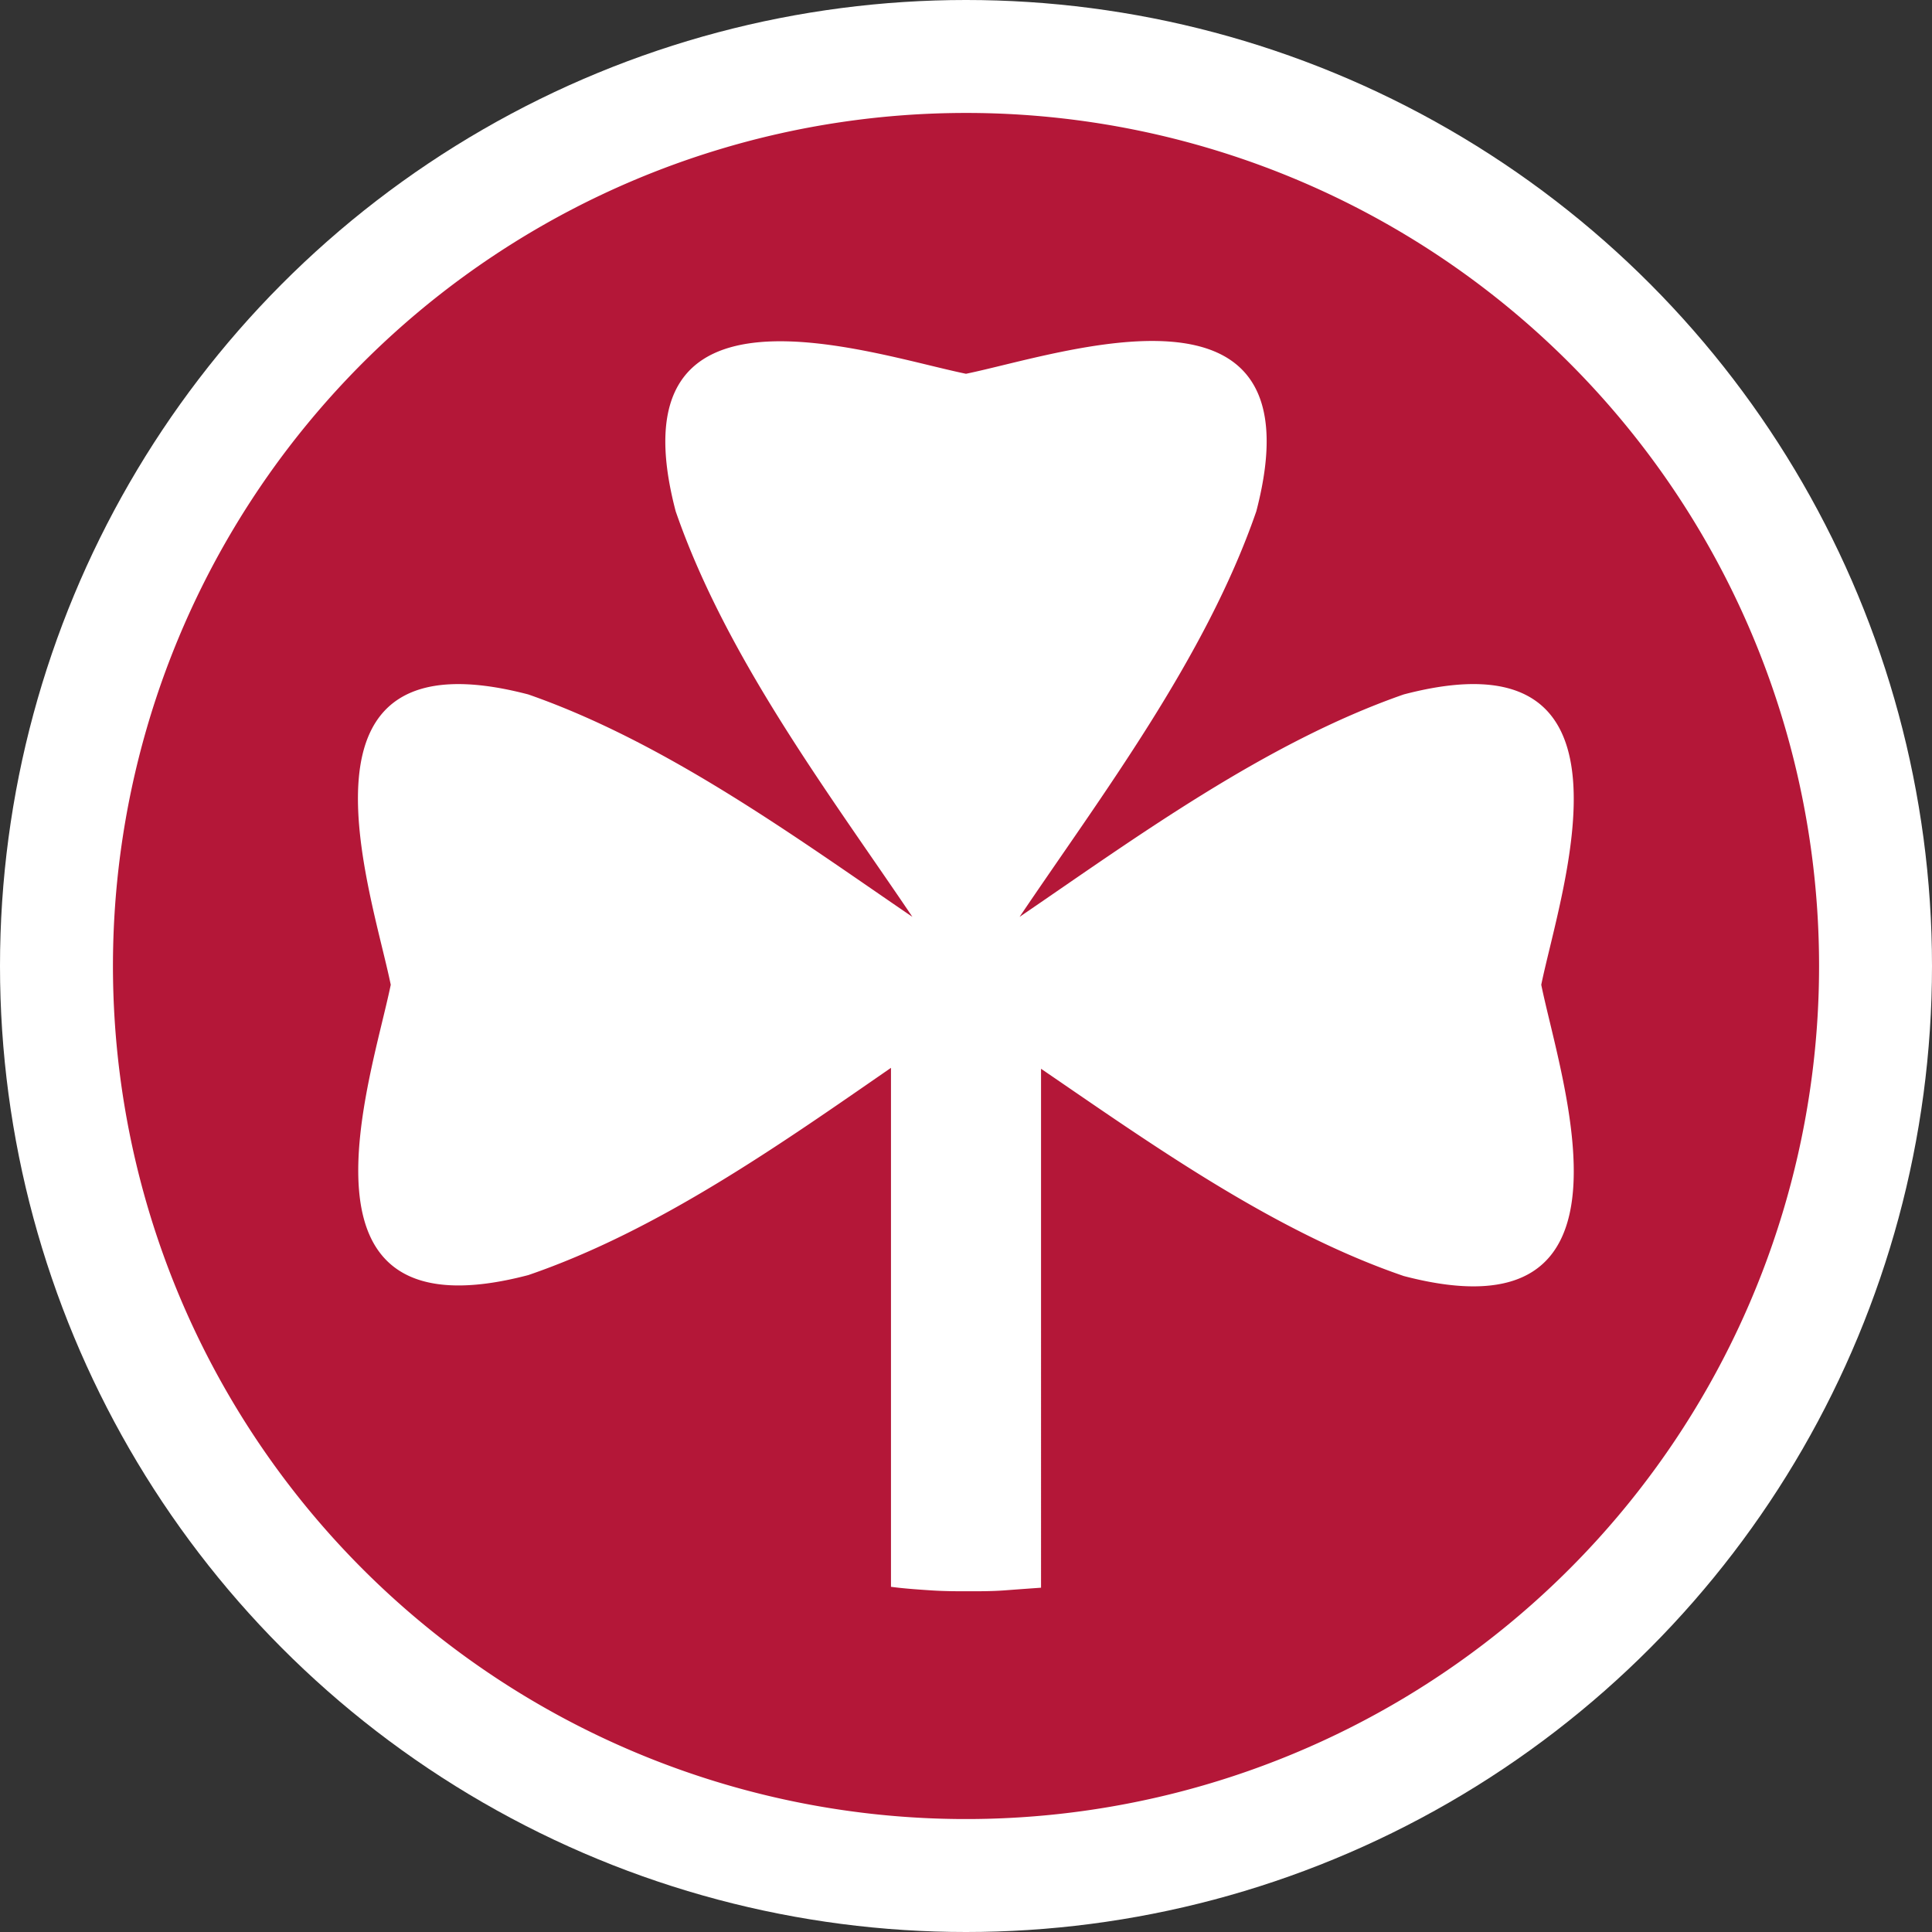 <?xml version="1.0" encoding="UTF-8" standalone="no"?><svg xmlns="http://www.w3.org/2000/svg" height="192" preserveAspectRatio="xMidYMid meet" viewBox="0 0 150 150" width="192">
  <rect x="0" y="0" width="150" height="150" fill="#333333" stroke="none"/>
  <g data-name="Gruppe 397" id="Gruppe_397" transform="translate(-725 -2809)">
    <circle cx="75" cy="75" data-name="Ellipse 6" fill="#fff" id="Ellipse_6" r="75" transform="translate(725 2809)"/>
    <path d="M1188.231,72.4a66.231,66.231,0,1,0,66.232,66.231A66.226,66.226,0,0,0,1188.231,72.4Zm33.983,90.3c-10.125-3.468-19.627-10.264-28.157-16.09V186.9c-.971.069-1.942.139-2.843.208-.971.069-1.872.069-2.774.069s-1.873,0-2.913-.069-2.081-.139-3.121-.277V146.538c-8.53,5.895-18.032,12.622-28.157,16.09-19.28,5.063-12.206-15.119-10.68-22.54-1.526-7.421-8.669-27.6,10.68-22.54,10.749,3.745,20.875,11.166,29.821,17.269-6.311-9.363-14.425-20.043-18.378-31.486-5.063-19.28,15.119-12.206,22.539-10.68,7.421-1.526,27.6-8.669,22.539,10.68-3.953,11.443-12.067,22.123-18.378,31.486,8.946-6.1,19.072-13.524,29.821-17.269,19.28-5.063,12.206,15.119,10.681,22.54C1234.42,147.578,1241.494,167.759,1222.214,162.7Z" data-name="Pfad 2256" fill="#b41738" id="Pfad_2256" transform="translate(-388.231 2745.369)"/>
  </g>
</svg>